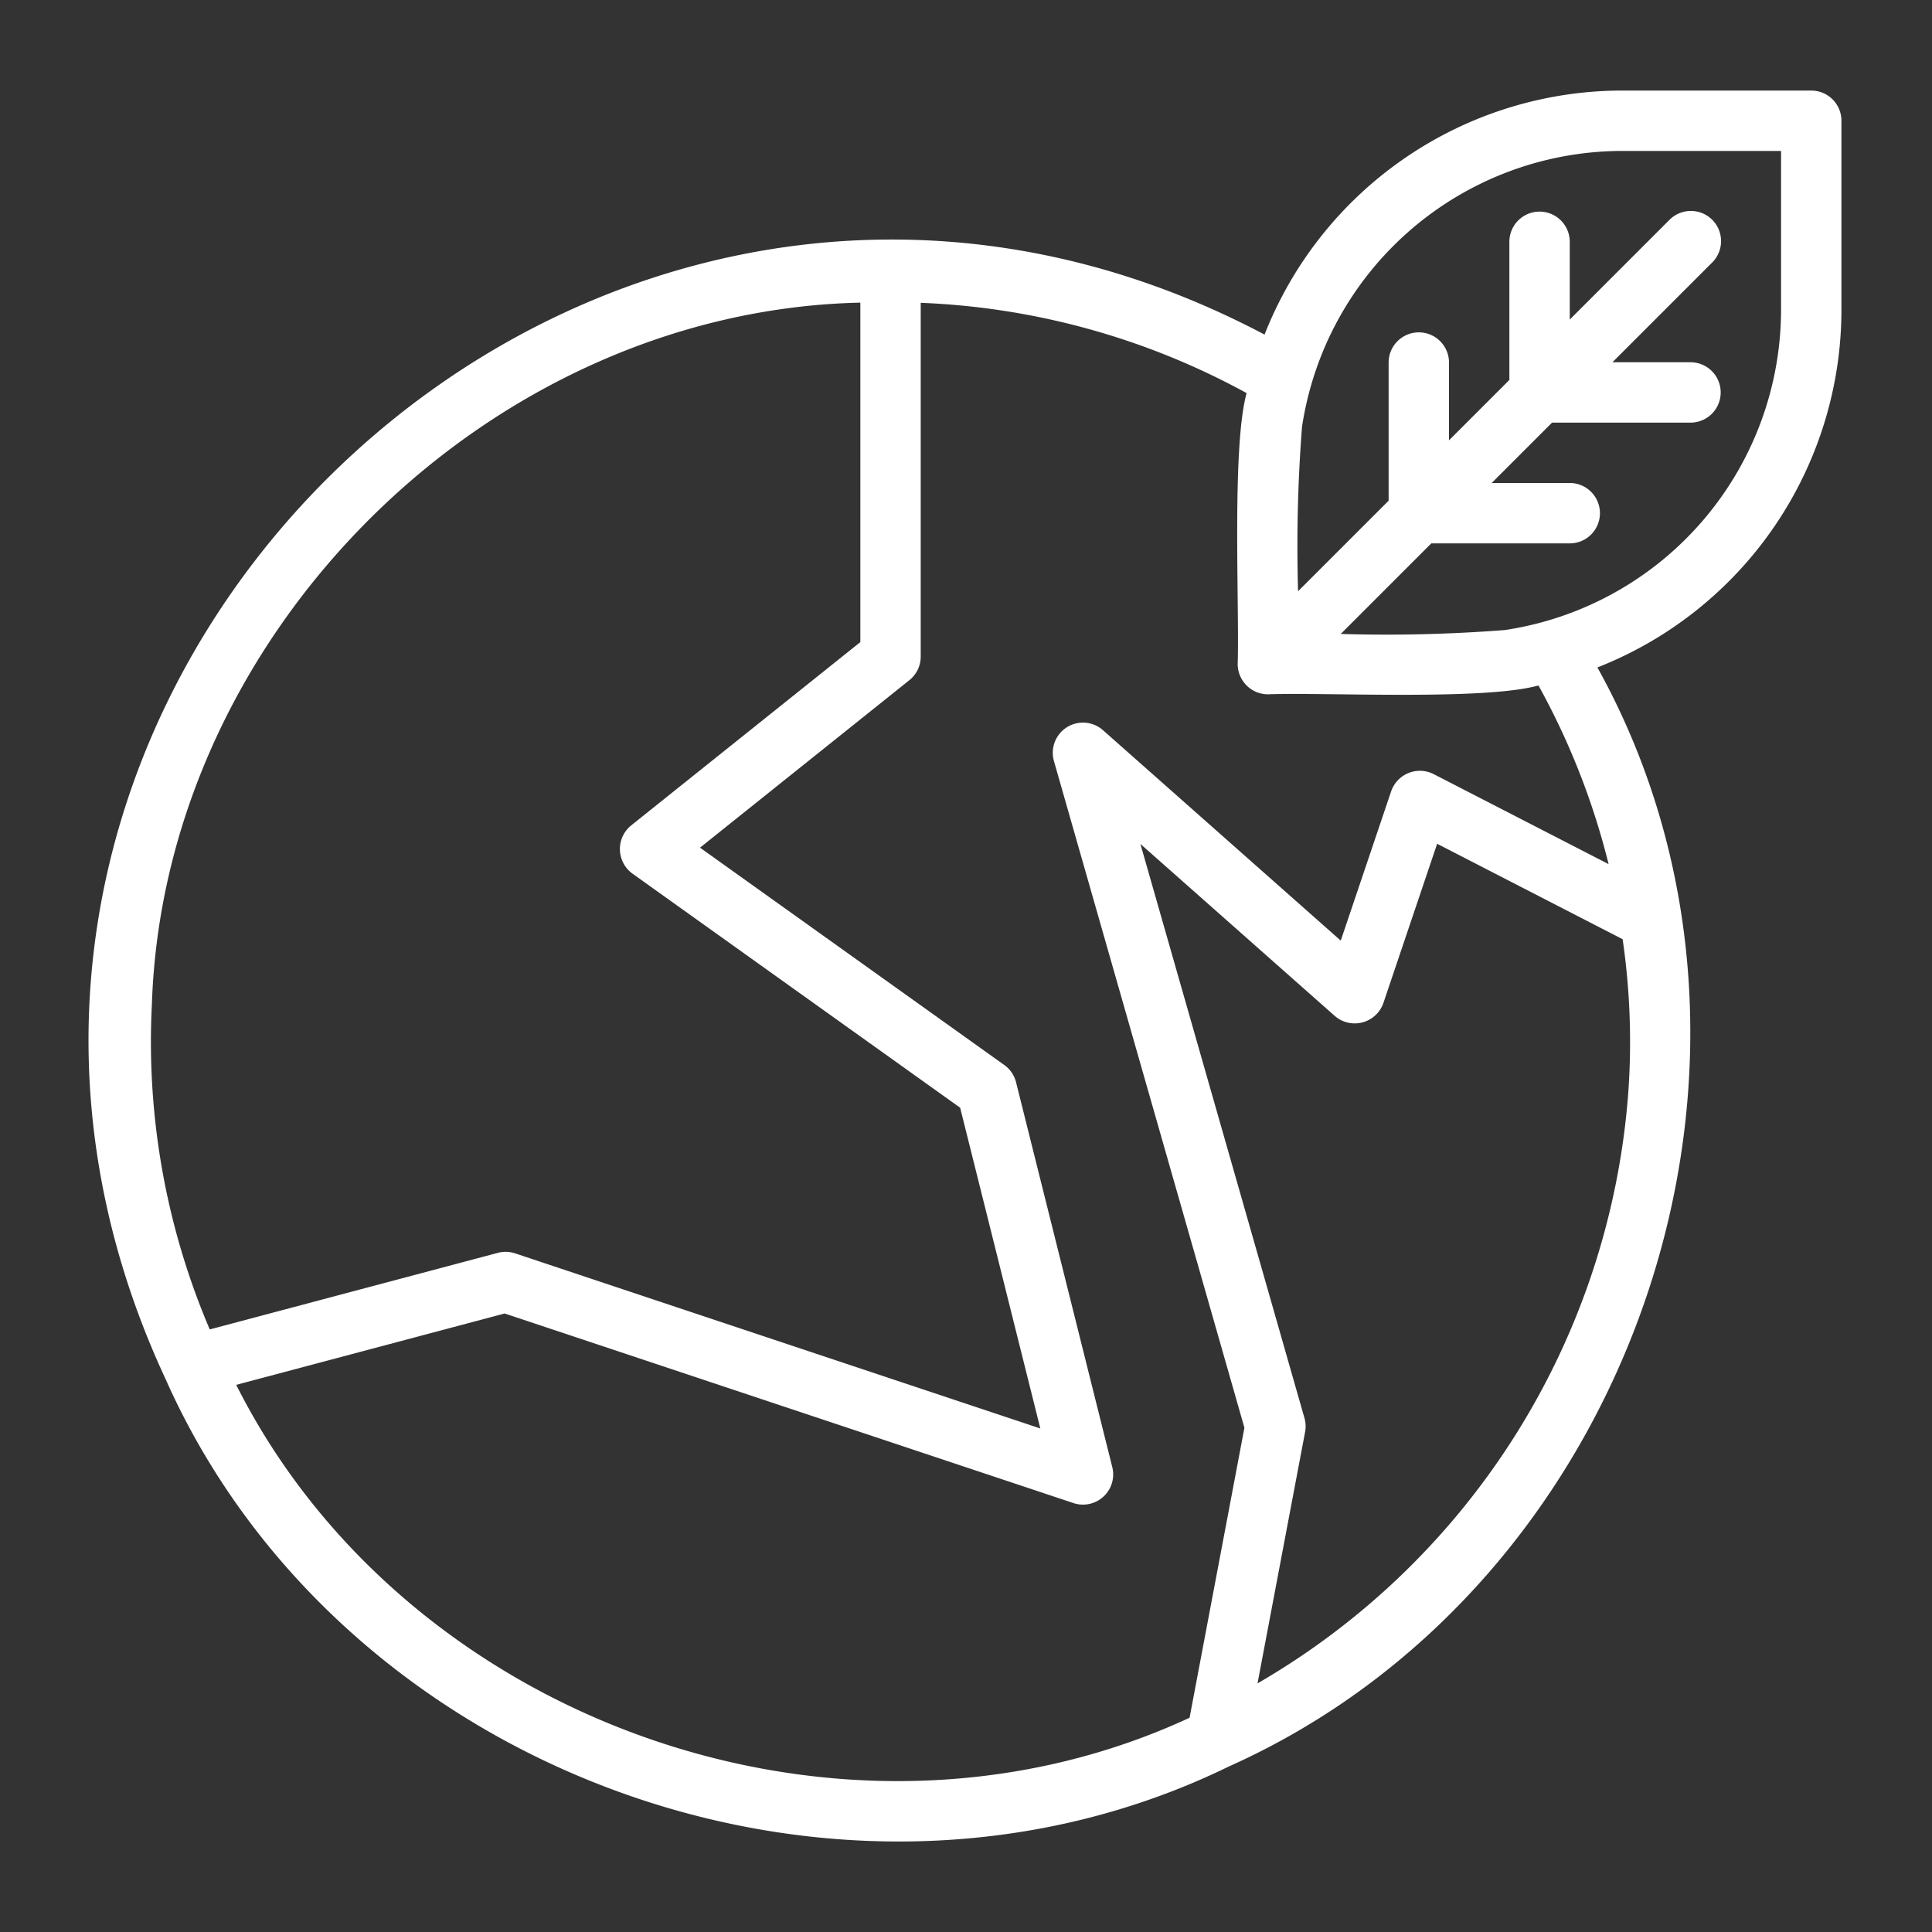 <?xml version="1.0" encoding="UTF-8"?> <svg xmlns="http://www.w3.org/2000/svg" id="Layer_4" data-name="Layer 4" viewBox="0 0 64 64"><rect x="0" y="0" width="64" height="64" fill="#333333" stroke="none"/><path d="M60,3H53.727A12.739,12.739,0,0,0,41.89,11.084C19.592-.706-5.146,22.78,5.469,45.649l.002.003C11.254,58.717,27.859,64.79,40.714,58.514c13.469-6.029,19.38-23.476,12.202-36.404A12.739,12.739,0,0,0,61,10.273V4A1,1,0,0,0,60,3ZM5.032,33.257C5.441,20.96,16.194,10.3,28.5,10.025V21.27l-7.593,6.074a1.006,1.006,0,0,0,.043,1.595l10.856,7.755,2.656,10.626L17.066,41.52a1,1,0,0,0-.573-.018L6.948,44.039A24.275,24.275,0,0,1,5.032,33.257Zm48.906,2.948a24.735,24.735,0,0,1-12.281,19.559l1.576-8.329a.99.99,0,0,0-.021-.46L37.777,27.956l6.44,5.699a1.006,1.006,0,0,0,1.61-.43l1.78-5.274,6.145,3.162A23.631,23.631,0,0,1,53.938,36.205Zm-.651-7.58-5.798-2.983a1.007,1.007,0,0,0-1.405.57l-1.67,4.947-7.877-6.971a1,1,0,0,0-1.624,1.023l6.31,22.085-1.817,9.607c-11.432,5.3-25.946.173-31.581-11.028l8.893-2.364,18.841,6.28a1,1,0,0,0,1.287-1.19l-3.188-12.75a1,1,0,0,0-.389-.571l-10.08-7.2,6.936-5.549A1.002,1.002,0,0,0,30.5,21.75V10.031a24.477,24.477,0,0,1,10.796,2.991C40.798,14.812,41.061,20.089,41,22a1.004,1.004,0,0,0,1,1c1.927-.07,7.153.21,8.964-.293A24.302,24.302,0,0,1,53.287,28.625ZM59,10.273a10.742,10.742,0,0,1-9.15,10.598A50.627,50.627,0,0,1,44.414,21l3-3H52a1,1,0,0,0,0-2H49.414l2-2H56a1,1,0,0,0,0-2H53.414L56.707,8.707a1,1,0,1,0-1.414-1.414L52,10.586V8.01a1,1,0,0,0-2,0v4.576l-2,2V12.01a1,1,0,0,0-2,0v4.576l-3,3a51.581,51.581,0,0,1,.13-5.441A10.741,10.741,0,0,1,53.727,5H59Z" fill="#000000" style="fill: rgb(255, 255, 255);"></path></svg> 